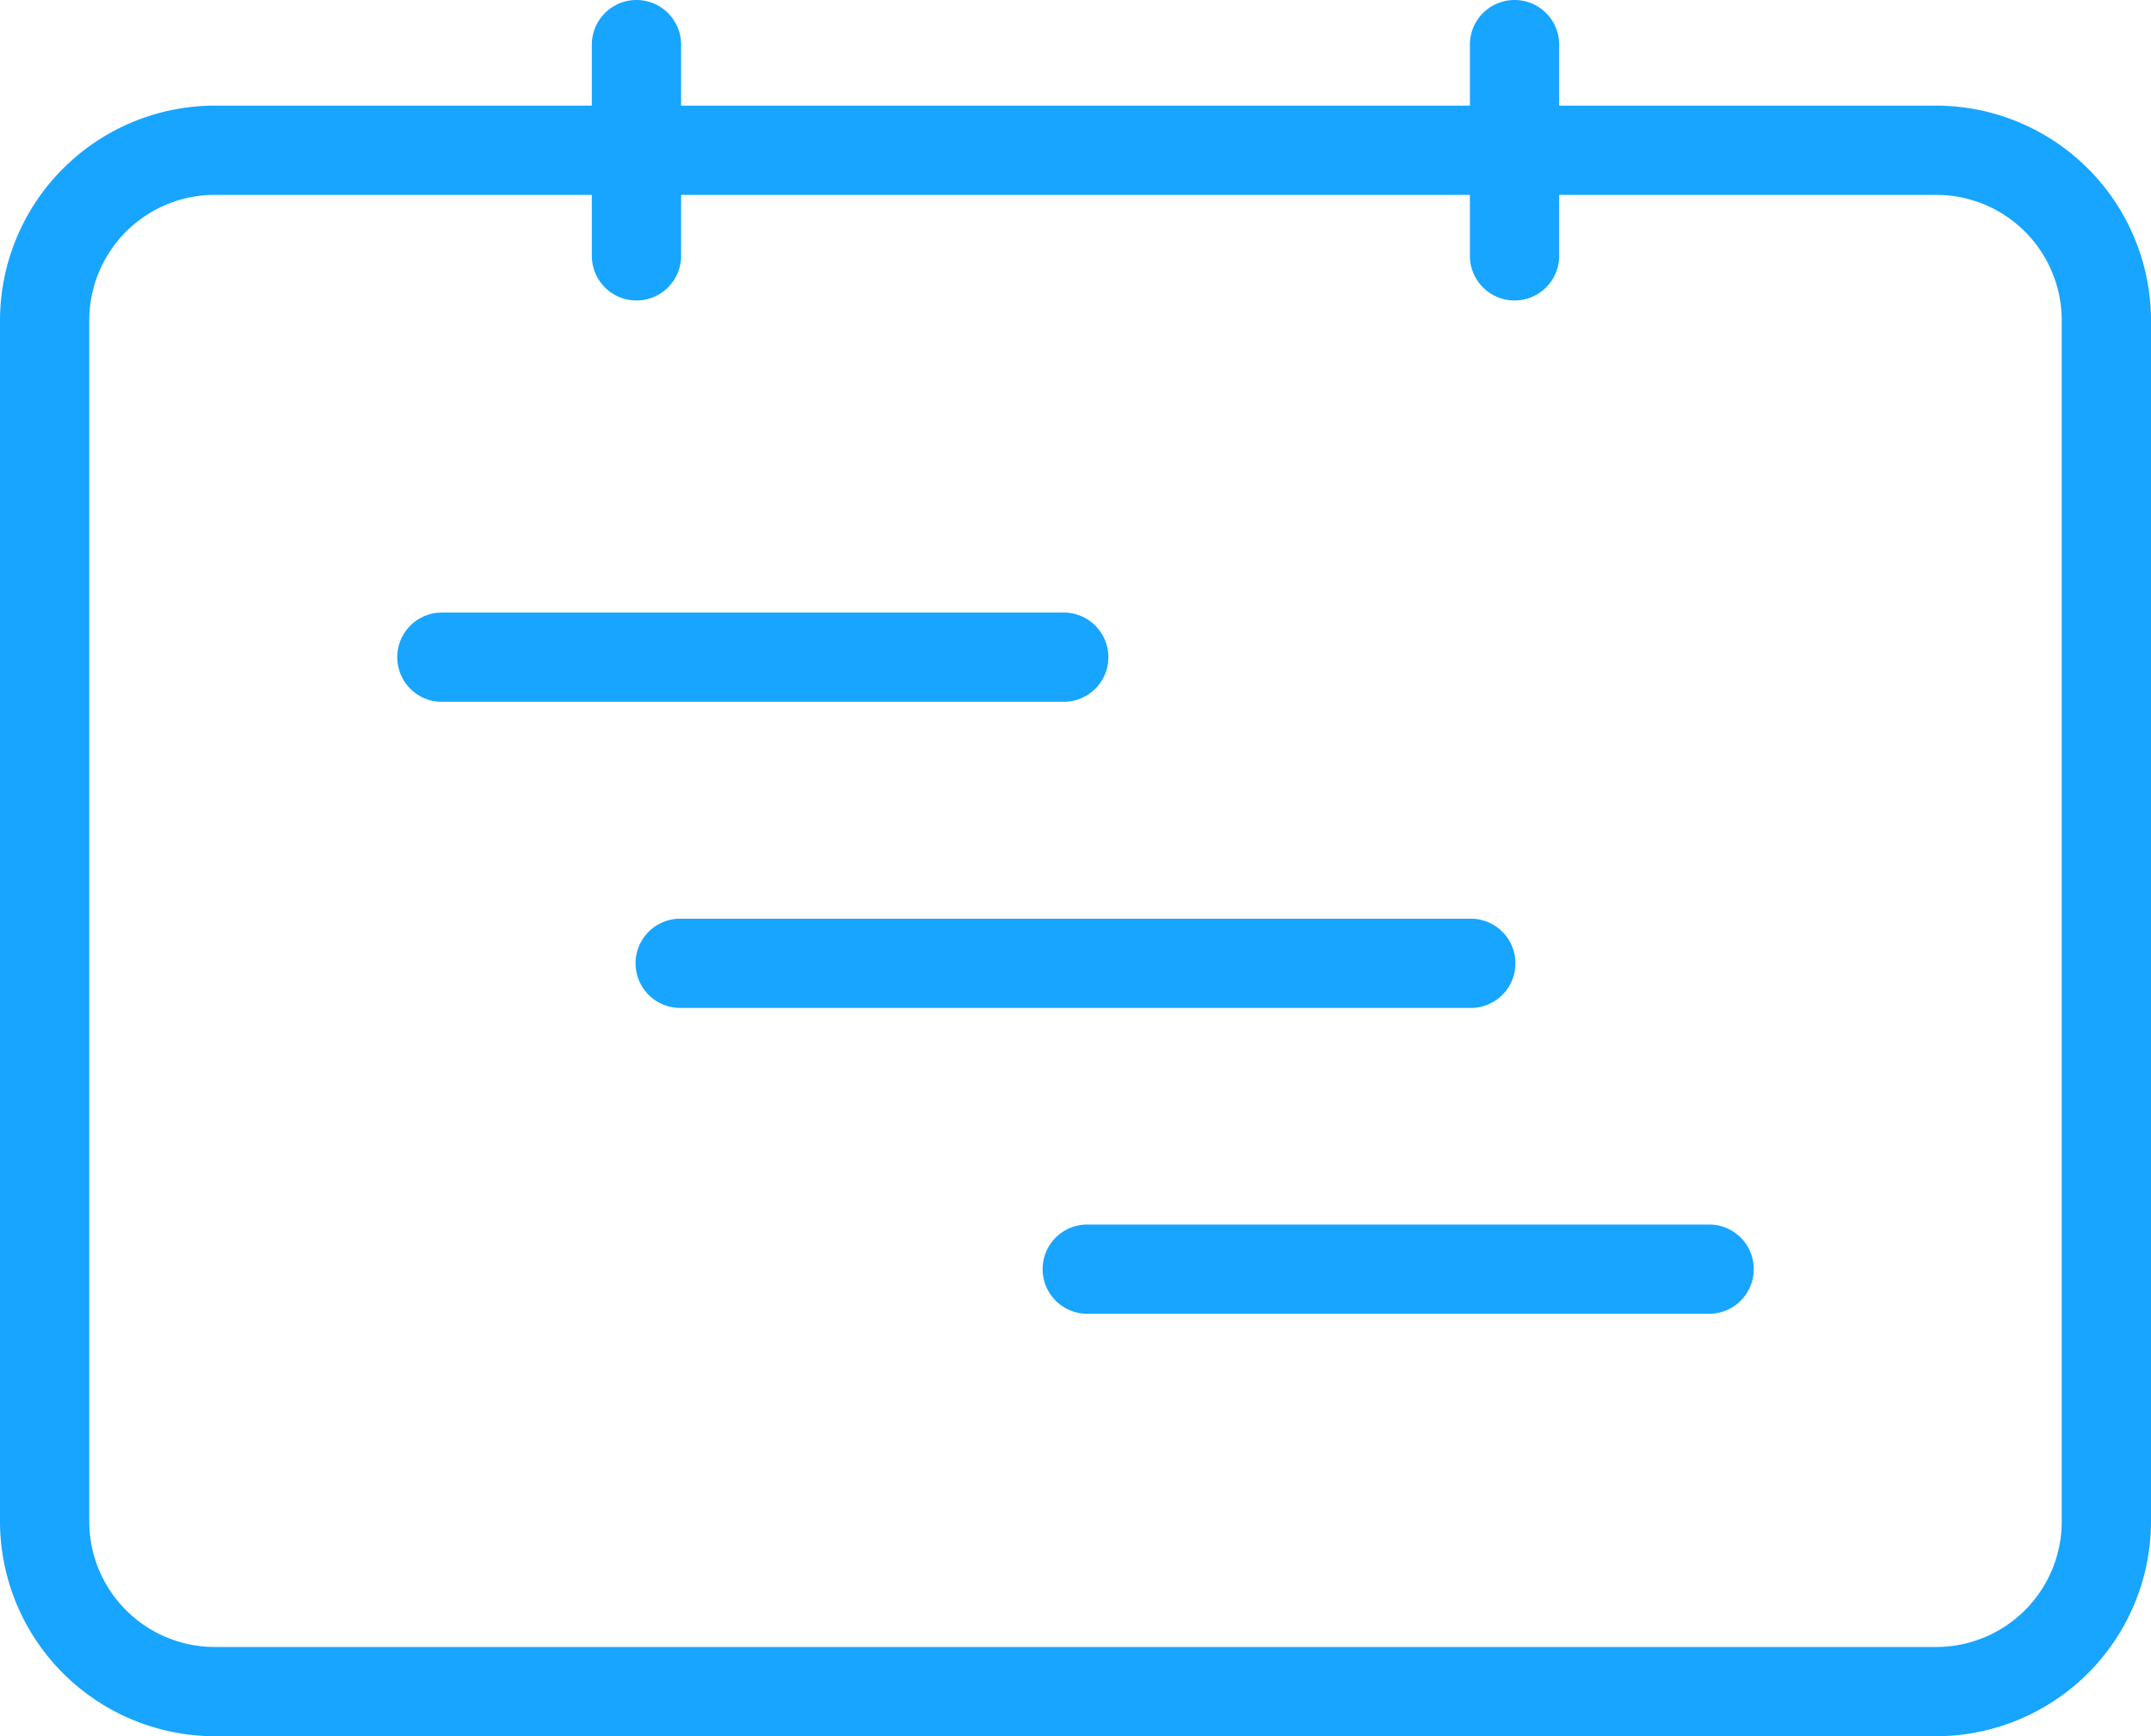 <svg xmlns="http://www.w3.org/2000/svg" width="72.29" height="58.36" viewBox="0 0 72.29 58.36"><defs><style>.cls-1{fill:#17a5ff;}</style></defs><g id="レイヤー_2" data-name="レイヤー 2"><g id="レイヤー_1-2" data-name="レイヤー 1"><path class="cls-1" d="M65.08,58.36H7.21A7.23,7.23,0,0,1,0,51.15V10.76A7.23,7.23,0,0,1,7.21,3.55H65.08a7.23,7.23,0,0,1,7.21,7.21V51.15A7.23,7.23,0,0,1,65.08,58.36ZM7.21,6.55A4.22,4.22,0,0,0,3,10.76V51.15a4.22,4.22,0,0,0,4.21,4.21H65.08a4.22,4.22,0,0,0,4.21-4.21V10.76a4.22,4.22,0,0,0-4.21-4.21Z"/><path class="cls-1" d="M21.39,10.1a1.5,1.5,0,0,1-1.5-1.5V1.5a1.5,1.5,0,0,1,3,0V8.6A1.5,1.5,0,0,1,21.39,10.1Z"/><path class="cls-1" d="M50.9,10.1a1.5,1.5,0,0,1-1.5-1.5V1.5a1.5,1.5,0,0,1,3,0V8.6A1.5,1.5,0,0,1,50.9,10.1Z"/><path class="cls-1" d="M35.75,23.59H14.85a1.5,1.5,0,1,1,0-3h20.9a1.5,1.5,0,0,1,0,3Z"/><path class="cls-1" d="M49.43,33.88H22.86a1.5,1.5,0,1,1,0-3H49.43a1.5,1.5,0,0,1,0,3Z"/><path class="cls-1" d="M57.44,44.16H36.54a1.5,1.5,0,1,1,0-3h20.9a1.5,1.5,0,0,1,0,3Z"/></g></g></svg>